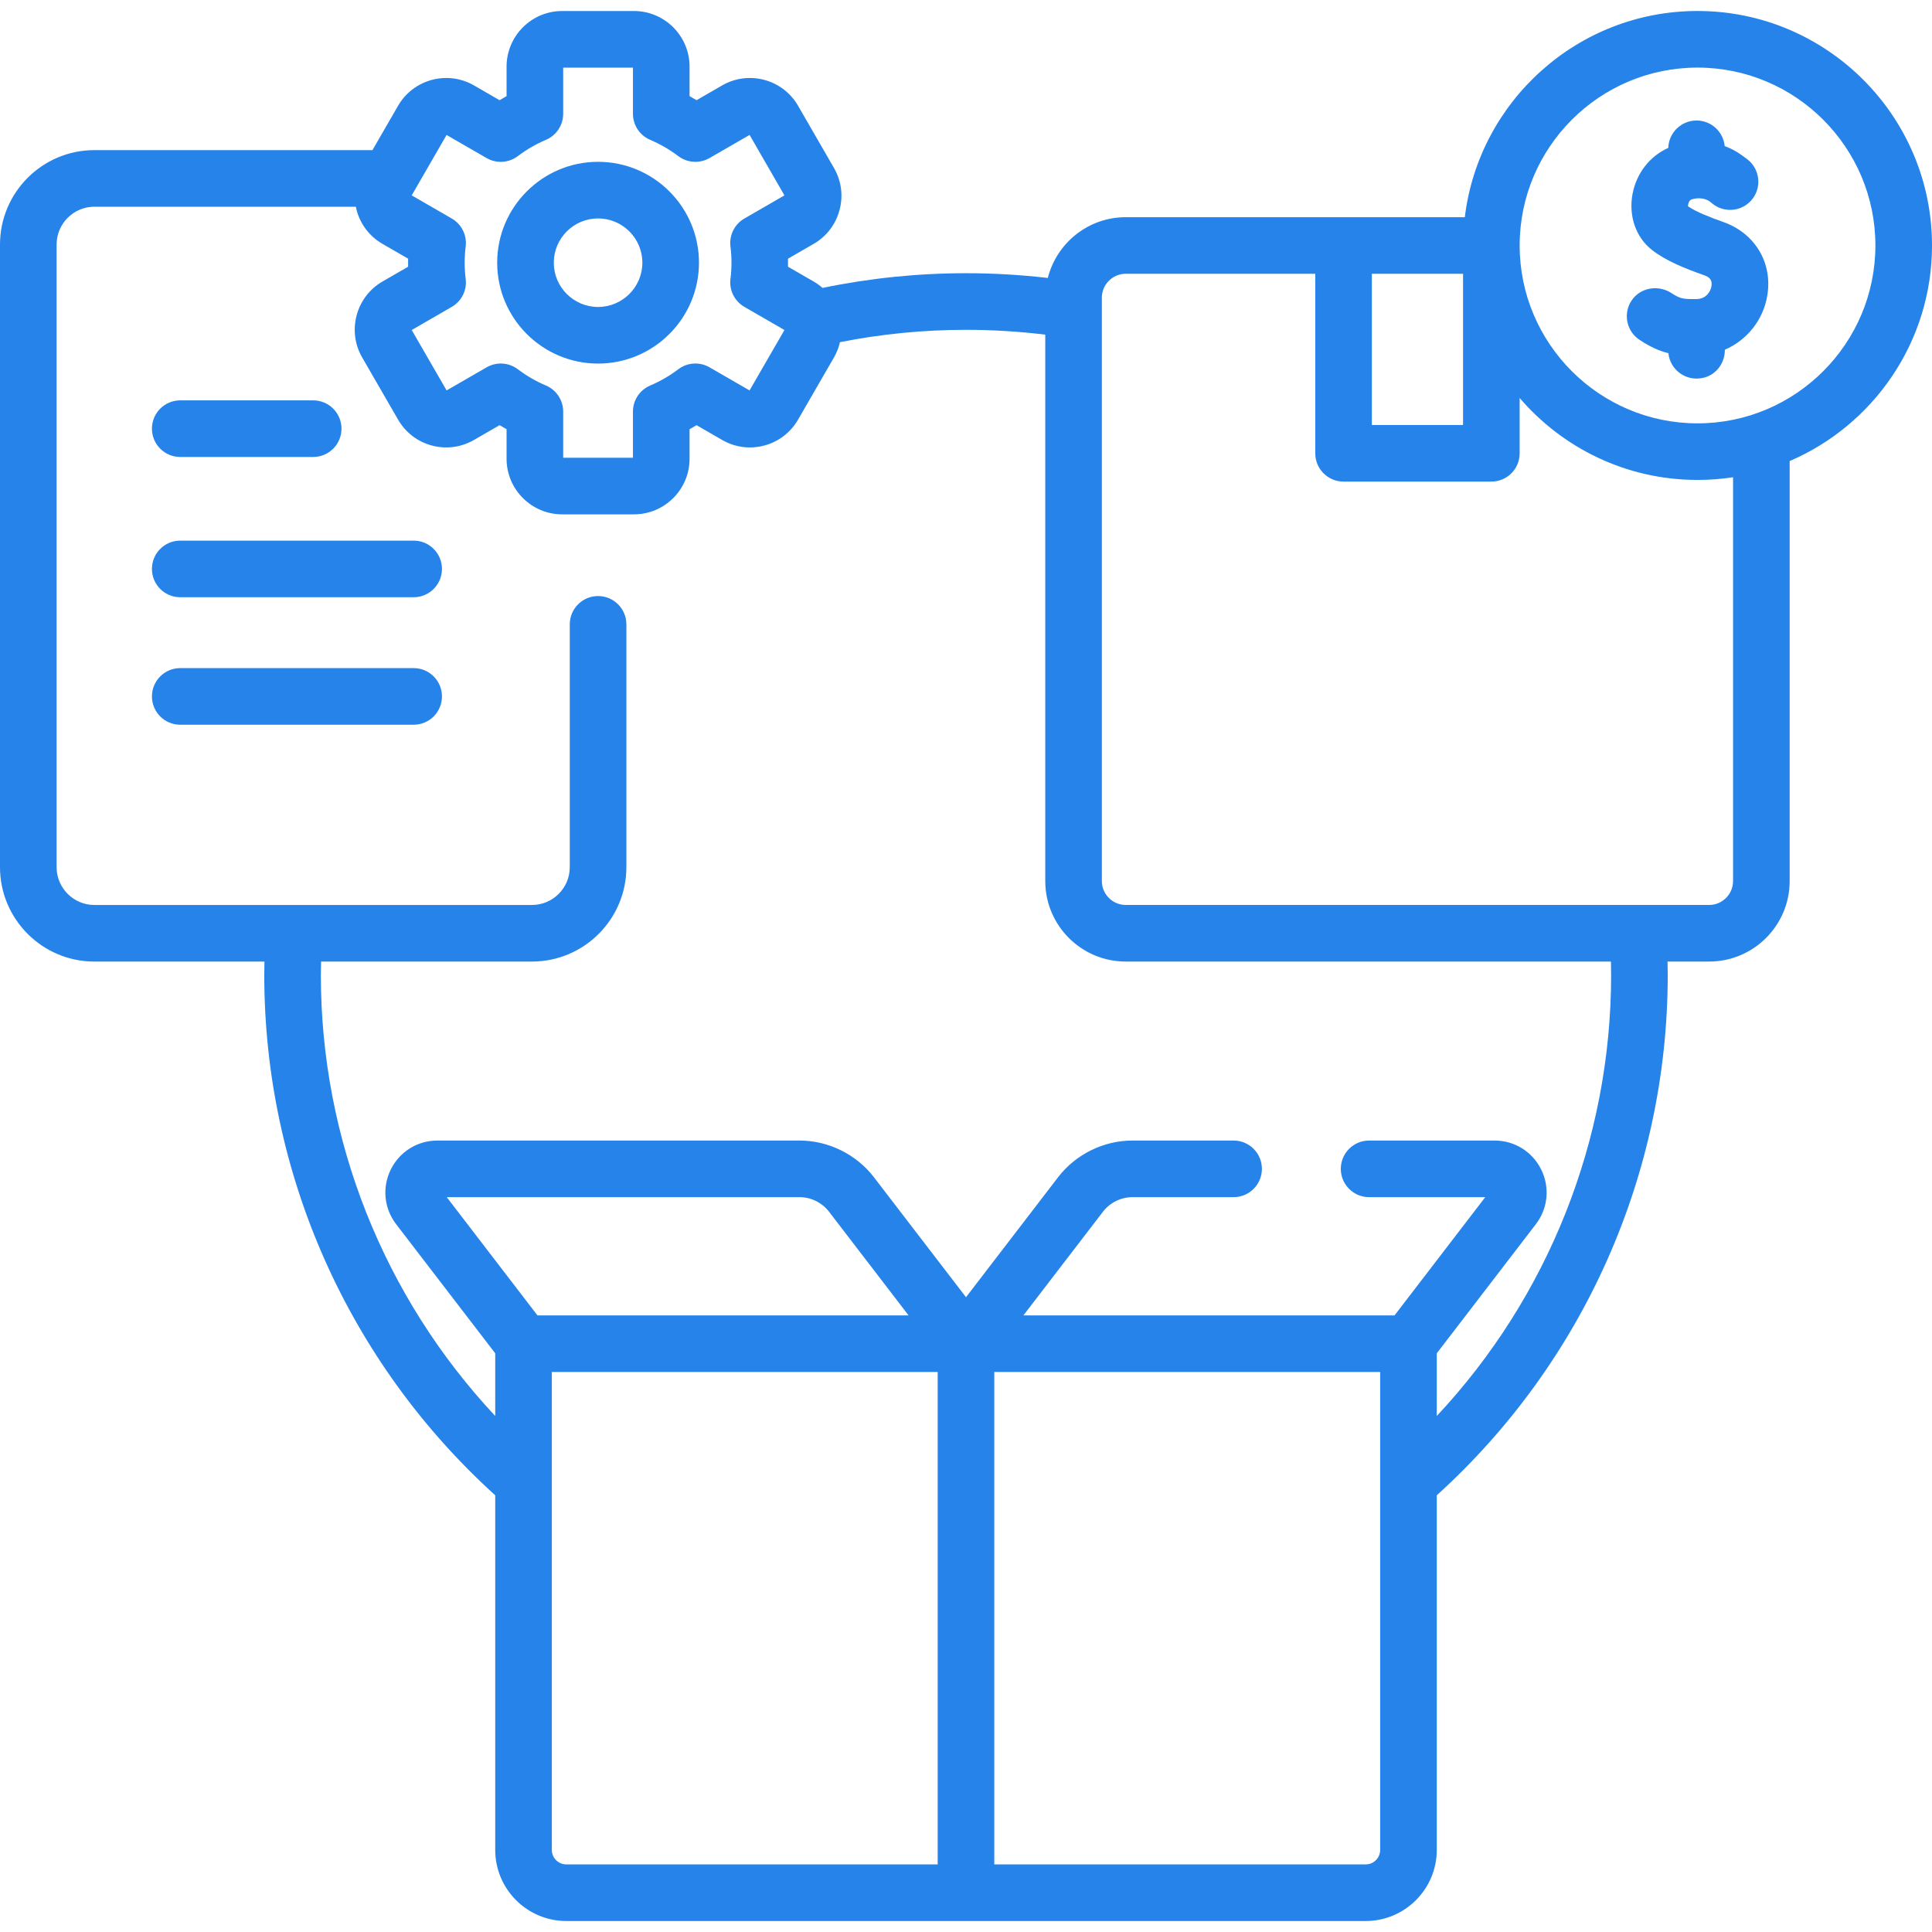 <svg width="70" height="70" viewBox="0 0 70 70" fill="none" xmlns="http://www.w3.org/2000/svg">
<g clipPath="url(#clip0_6538_2072)">
<path d="M70 8.894C70 4.209 66.189 0.398 61.505 0.398C57.167 0.398 53.581 3.666 53.073 7.869H40.788C39.427 7.869 38.284 8.808 37.964 10.071C36.983 9.957 35.99 9.899 35 9.899C33.249 9.899 31.504 10.079 29.802 10.432C29.704 10.345 29.596 10.267 29.479 10.199C29.479 10.199 29.479 10.199 29.479 10.199L28.551 9.664C28.553 9.567 28.553 9.469 28.551 9.372L29.479 8.837C29.945 8.567 30.278 8.133 30.417 7.613C30.557 7.093 30.485 6.55 30.216 6.085L28.915 3.831C28.359 2.87 27.125 2.54 26.164 3.095L25.238 3.63C25.154 3.579 25.07 3.53 24.984 3.483V2.414C24.984 1.303 24.081 0.399 22.97 0.399H20.369C19.258 0.399 18.354 1.303 18.354 2.414V3.483C18.269 3.53 18.184 3.579 18.1 3.63L17.175 3.096C16.213 2.54 14.979 2.87 14.423 3.832L13.495 5.439H3.42C1.534 5.439 0 6.974 0 8.859V31.42C0 33.305 1.534 34.84 3.42 34.84H9.582C9.579 35.001 9.575 35.163 9.575 35.324C9.575 42.514 12.62 49.357 17.943 54.177V67.026C17.943 68.447 19.098 69.602 20.519 69.602H49.481C50.901 69.602 52.057 68.447 52.057 67.026V54.177C57.38 49.357 60.425 42.514 60.425 35.324C60.425 35.163 60.421 35.001 60.418 34.839H61.926C63.534 34.839 64.843 33.531 64.843 31.922V16.705C67.872 15.406 70 12.394 70 8.894ZM53.009 9.919V15.398H49.705V9.919H53.009ZM17.631 5.727C17.988 5.933 18.433 5.905 18.761 5.657C19.077 5.418 19.42 5.22 19.78 5.067C20.159 4.906 20.405 4.534 20.405 4.123V2.45H22.933V4.123C22.933 4.534 23.179 4.906 23.558 5.067C23.918 5.22 24.262 5.418 24.577 5.657C24.906 5.905 25.351 5.932 25.708 5.726L27.159 4.889L28.422 7.079L26.971 7.917C26.613 8.123 26.414 8.525 26.466 8.935C26.515 9.316 26.515 9.72 26.466 10.101C26.414 10.511 26.613 10.913 26.971 11.119L28.422 11.957L27.158 14.146L25.708 13.309C25.352 13.102 24.906 13.13 24.578 13.378C24.262 13.617 23.919 13.815 23.558 13.968C23.179 14.129 22.933 14.501 22.933 14.912V16.585H20.405V14.912C20.405 14.501 20.159 14.129 19.78 13.968C19.42 13.815 19.077 13.617 18.761 13.378C18.433 13.13 17.987 13.103 17.631 13.309L16.181 14.146L14.917 11.957L16.368 11.119C16.726 10.913 16.925 10.512 16.872 10.102C16.824 9.72 16.824 9.316 16.872 8.935C16.925 8.525 16.726 8.123 16.368 7.917L14.917 7.079L16.18 4.89L17.631 5.727ZM16.186 43.375H28.967C29.384 43.375 29.784 43.572 30.038 43.903L32.92 47.66H19.474L16.186 43.375ZM19.994 67.026V49.71H33.974V67.551H20.519C20.229 67.551 19.994 67.316 19.994 67.026ZM50.006 67.026C50.006 67.316 49.77 67.551 49.481 67.551H36.025V49.71H50.006V67.026ZM58.374 35.324C58.374 41.287 56.096 46.991 52.057 51.304V49.033L55.646 44.356C56.086 43.783 56.161 43.024 55.841 42.375C55.522 41.727 54.874 41.324 54.151 41.324H49.606C49.039 41.324 48.58 41.783 48.58 42.35C48.58 42.916 49.039 43.375 49.606 43.375H53.814L50.526 47.66H37.079L39.962 43.903C40.216 43.572 40.616 43.375 41.033 43.375H44.696C45.262 43.375 45.721 42.916 45.721 42.35C45.721 41.783 45.262 41.324 44.696 41.324H41.033C39.983 41.324 38.974 41.822 38.335 42.655L35 47.001L31.665 42.655C31.025 41.822 30.017 41.324 28.967 41.324H15.848C15.126 41.324 14.478 41.727 14.158 42.375C13.839 43.024 13.913 43.783 14.354 44.356L17.943 49.033V51.304C13.904 46.991 11.625 41.287 11.625 35.324C11.625 35.163 11.629 35.001 11.633 34.839H19.275C21.16 34.839 22.695 33.305 22.695 31.419V22.621C22.695 22.055 22.235 21.596 21.669 21.596C21.103 21.596 20.644 22.055 20.644 22.621V31.419C20.644 32.174 20.03 32.789 19.275 32.789H3.42C2.665 32.789 2.051 32.175 2.051 31.419V8.859C2.051 8.104 2.665 7.49 3.42 7.49H12.894C12.903 7.531 12.91 7.572 12.921 7.613C13.06 8.133 13.394 8.567 13.86 8.837L14.787 9.372C14.785 9.469 14.785 9.567 14.787 9.664L13.86 10.199C12.898 10.755 12.567 11.989 13.122 12.951L14.423 15.203C14.692 15.669 15.126 16.003 15.646 16.142C16.165 16.281 16.708 16.21 17.174 15.94L18.101 15.405C18.184 15.456 18.269 15.505 18.354 15.552V16.622C18.354 17.732 19.258 18.636 20.369 18.636H22.97C24.081 18.636 24.984 17.732 24.984 16.622V15.552C25.07 15.505 25.154 15.456 25.238 15.405L26.164 15.94C26.63 16.209 27.173 16.281 27.693 16.142C28.212 16.003 28.647 15.669 28.916 15.203L30.216 12.951C30.318 12.774 30.39 12.587 30.434 12.397C31.93 12.101 33.462 11.95 35 11.95C35.96 11.95 36.922 12.009 37.872 12.125V31.922C37.872 33.531 39.18 34.839 40.788 34.839H58.367C58.37 35.001 58.374 35.163 58.374 35.324ZM62.792 31.922C62.792 32.4 62.403 32.788 61.926 32.788H40.788C40.311 32.788 39.922 32.4 39.922 31.922V10.785C39.922 10.308 40.311 9.919 40.788 9.919H47.654V16.424C47.654 16.99 48.113 17.449 48.679 17.449H54.035C54.601 17.449 55.06 16.99 55.06 16.424V14.42C56.619 16.236 58.929 17.389 61.505 17.389C61.942 17.389 62.372 17.356 62.792 17.292V31.922ZM61.505 15.339C57.951 15.339 55.06 12.448 55.06 8.894C55.06 5.34 57.951 2.449 61.505 2.449C65.058 2.449 67.949 5.34 67.949 8.894C67.949 12.448 65.058 15.339 61.505 15.339Z" fill="#2583E9"/>
<path d="M21.669 13.173C23.685 13.173 25.325 11.533 25.325 9.518C25.325 7.503 23.685 5.863 21.669 5.863C19.654 5.863 18.014 7.503 18.014 9.518C18.014 11.533 19.653 13.173 21.669 13.173ZM21.669 7.914C22.554 7.914 23.274 8.634 23.274 9.518C23.274 10.402 22.554 11.122 21.669 11.122C20.784 11.122 20.065 10.402 20.065 9.518C20.065 8.634 20.784 7.914 21.669 7.914Z" fill="#2583E9"/>
<path d="M6.53 16.557H11.347C11.914 16.557 12.373 16.098 12.373 15.532C12.373 14.965 11.914 14.506 11.347 14.506H6.53C5.964 14.506 5.505 14.965 5.505 15.532C5.505 16.098 5.964 16.557 6.53 16.557Z" fill="#2583E9"/>
<path d="M14.988 19.588H6.53C5.964 19.588 5.505 20.047 5.505 20.613C5.505 21.18 5.964 21.639 6.53 21.639H14.988C15.554 21.639 16.013 21.18 16.013 20.613C16.013 20.047 15.554 19.588 14.988 19.588Z" fill="#2583E9"/>
<path d="M14.988 24.207H6.53C5.964 24.207 5.505 24.666 5.505 25.232C5.505 25.799 5.964 26.258 6.53 26.258H14.988C15.554 26.258 16.013 25.799 16.013 25.232C16.013 24.666 15.554 24.207 14.988 24.207Z" fill="#2583E9"/>
<path d="M62.434 8.042C61.991 7.885 61.453 7.681 61.16 7.473C61.158 7.439 61.164 7.38 61.195 7.318C61.234 7.243 61.279 7.229 61.296 7.224C61.68 7.108 61.92 7.277 61.964 7.312C61.961 7.31 61.99 7.333 62.038 7.373C62.457 7.716 63.071 7.673 63.438 7.275C63.846 6.832 63.783 6.134 63.305 5.768C62.992 5.528 62.772 5.397 62.489 5.295C62.44 4.774 62.002 4.366 61.469 4.366C60.914 4.366 60.463 4.807 60.445 5.358C59.779 5.656 59.292 6.273 59.15 7.027C59.001 7.821 59.269 8.598 59.85 9.053C60.36 9.454 61.065 9.733 61.751 9.975C61.903 10.029 62.052 10.118 62.009 10.372C61.98 10.543 61.833 10.834 61.462 10.836C60.972 10.84 60.881 10.827 60.555 10.616C60.088 10.314 59.448 10.414 59.129 10.868C58.795 11.345 58.923 12 59.407 12.316C59.797 12.572 60.118 12.716 60.449 12.796C60.51 13.401 61.097 13.85 61.745 13.681C62.191 13.565 62.494 13.147 62.494 12.686V12.672C63.286 12.33 63.881 11.608 64.032 10.712C64.231 9.523 63.589 8.45 62.434 8.042Z" fill="#2583E9"/>
</g>
<defs>
<clipPath id="clip0_6538_2072">
<rect width="70" height="70" fill="white"/>
</clipPath>
</defs>
</svg>
